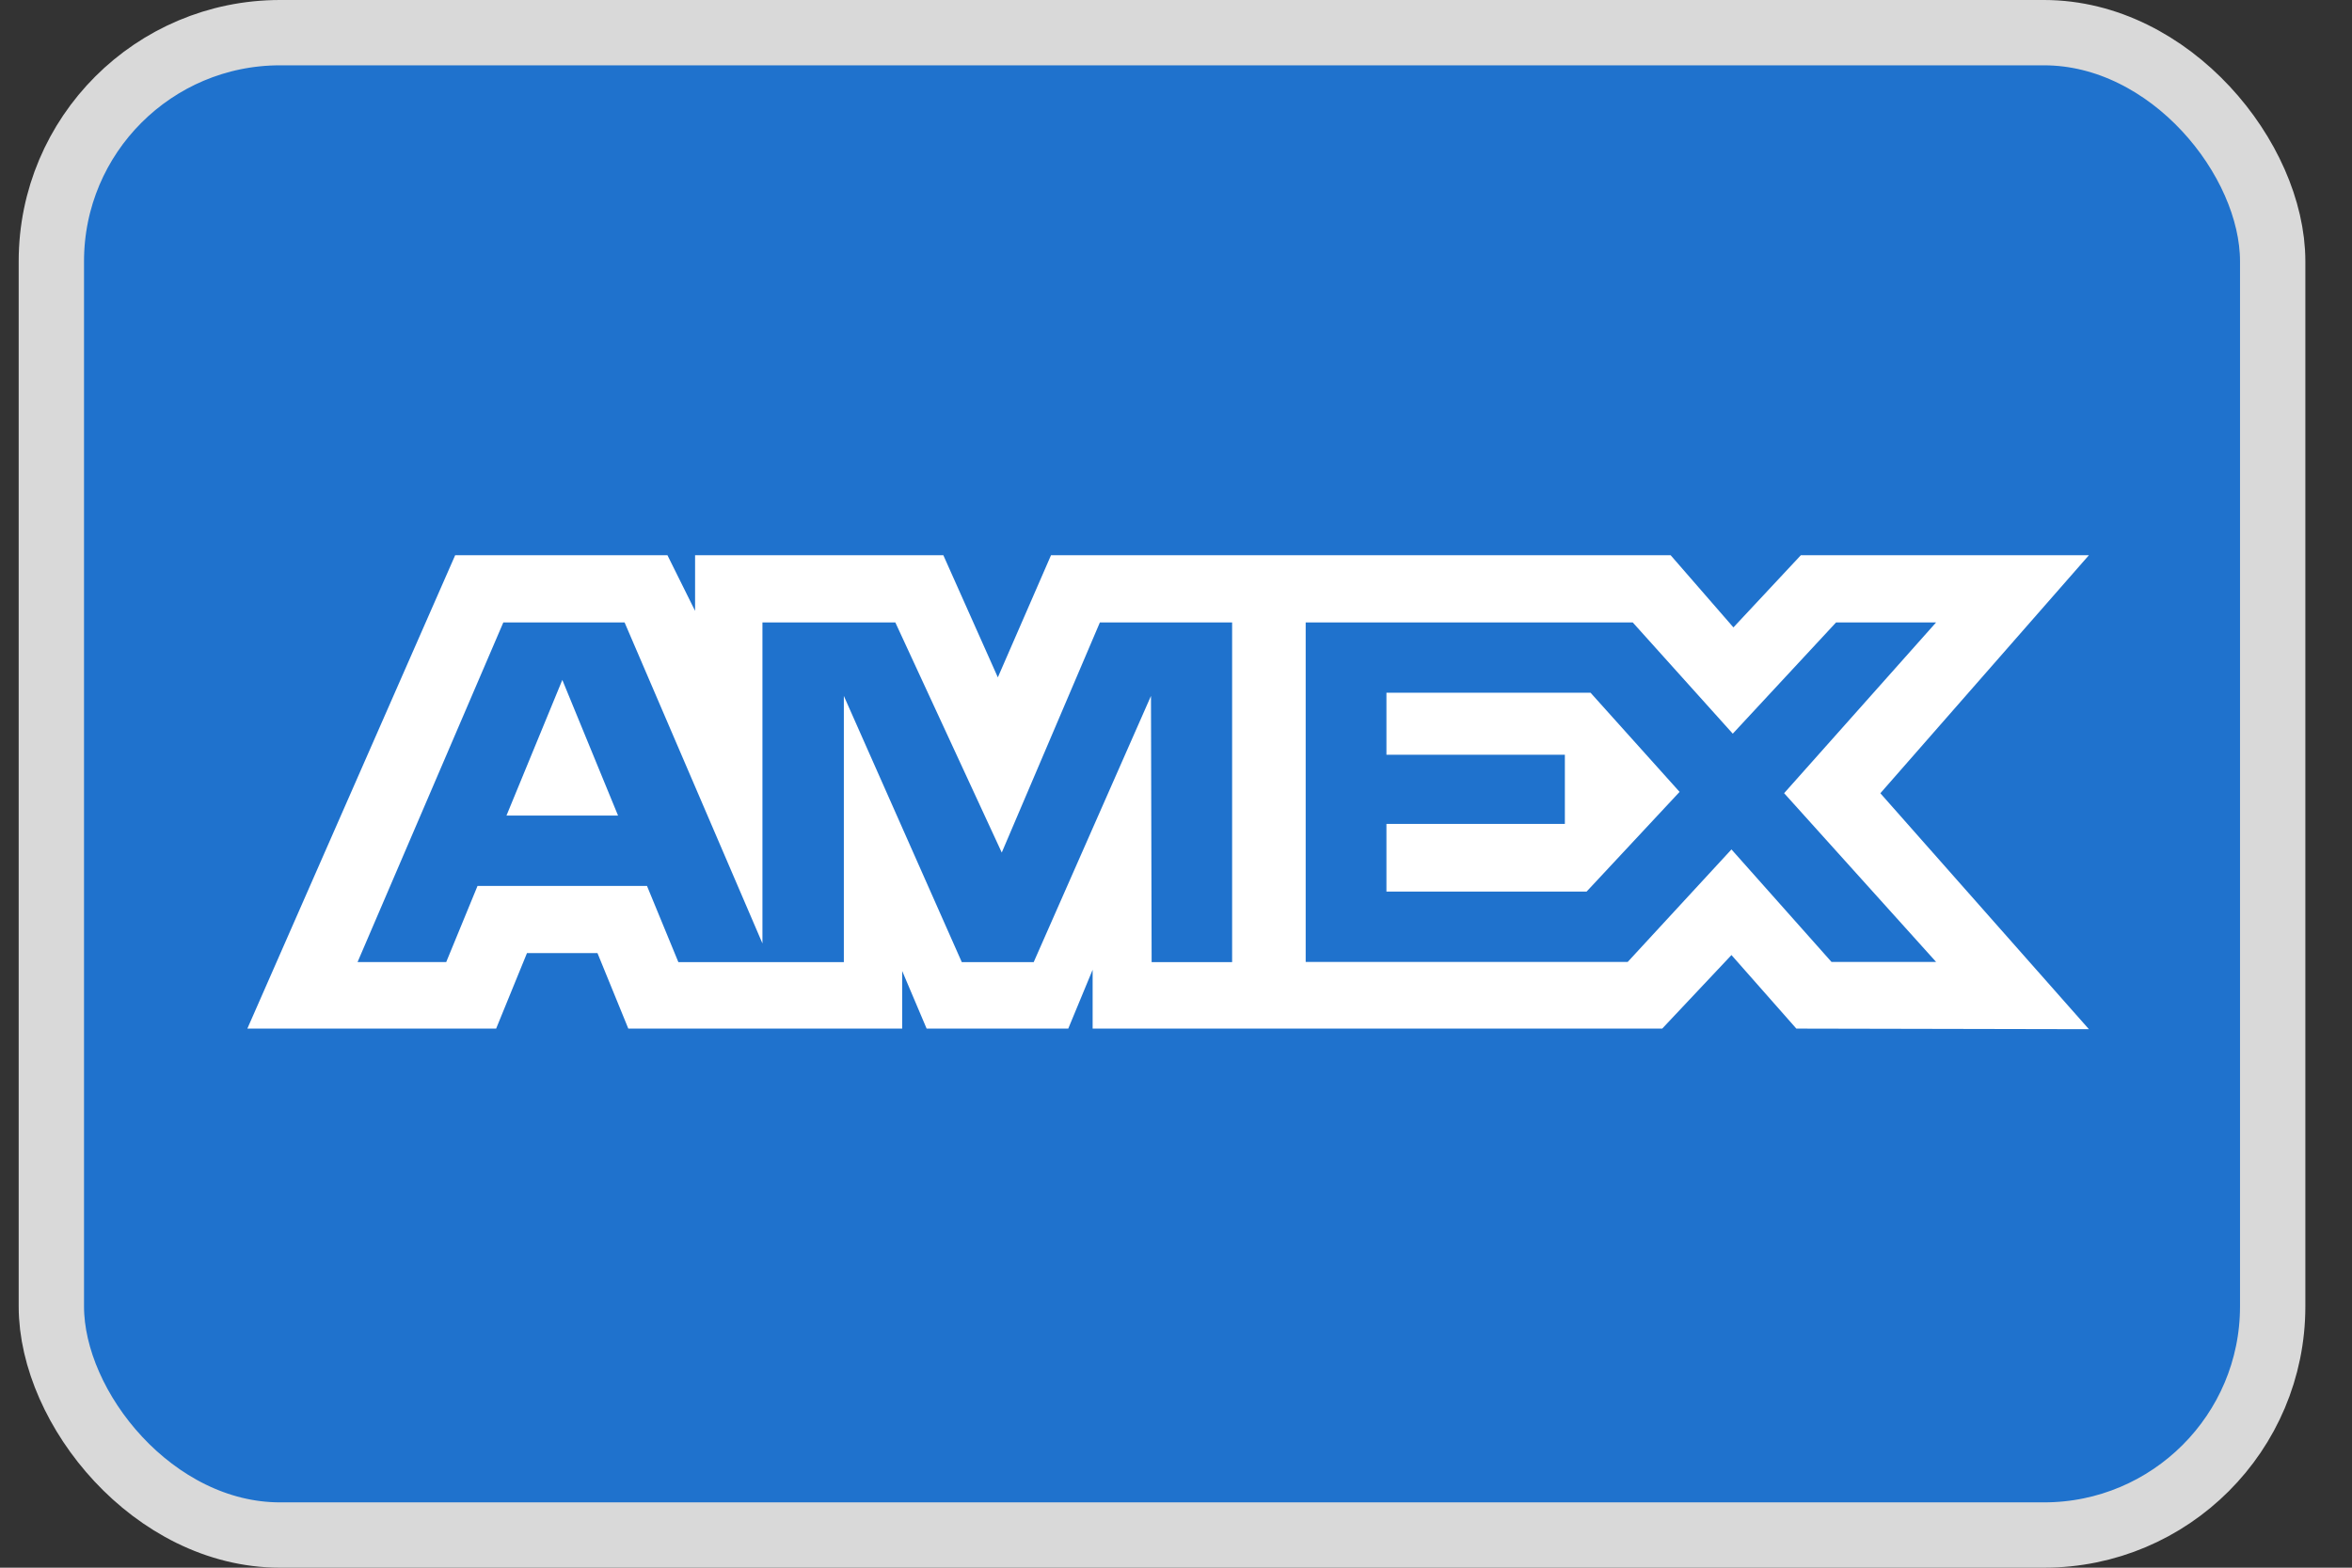 <svg width="36" height="24" viewBox="0 0 36 24" fill="none" xmlns="http://www.w3.org/2000/svg">
<rect x="0" y="0" width="36" height="24" fill="#333333" stroke="none"/>
<rect x="0.786" y="0.5" width="34" height="23" rx="3.5" fill="#1F72CD" stroke="#D9D9D9"/>
<path fill-rule="evenodd" clip-rule="evenodd" d="M6.967 8.5L3.786 15.747H7.594L8.066 14.591H9.145L9.617 15.747H13.809V14.865L14.183 15.747H16.351L16.724 14.846V15.747H25.442L26.502 14.621L27.495 15.747L31.973 15.756L28.781 12.144L31.973 8.5H27.564L26.532 9.605L25.571 8.5H16.087L15.273 10.37L14.439 8.5H10.639V9.352L10.216 8.5H6.967ZM19.985 9.529H24.991L26.522 11.232L28.103 9.529H29.634L27.308 12.143L29.634 14.726H28.033L26.502 13.004L24.914 14.726H19.985V9.529ZM21.221 11.555V10.606V10.605H24.345L25.708 12.123L24.285 13.649H21.221V12.613H23.952V11.555H21.221ZM7.704 9.529H9.56L11.67 14.443V9.529H13.704L15.333 13.052L16.835 9.529H18.859V14.729H17.627L17.617 10.654L15.822 14.729H14.721L12.916 10.654V14.729H10.383L9.903 13.563H7.309L6.83 14.728H5.473L7.704 9.529ZM7.752 12.486L8.607 10.409L9.46 12.486H7.752Z" fill="white"/>
</svg>

